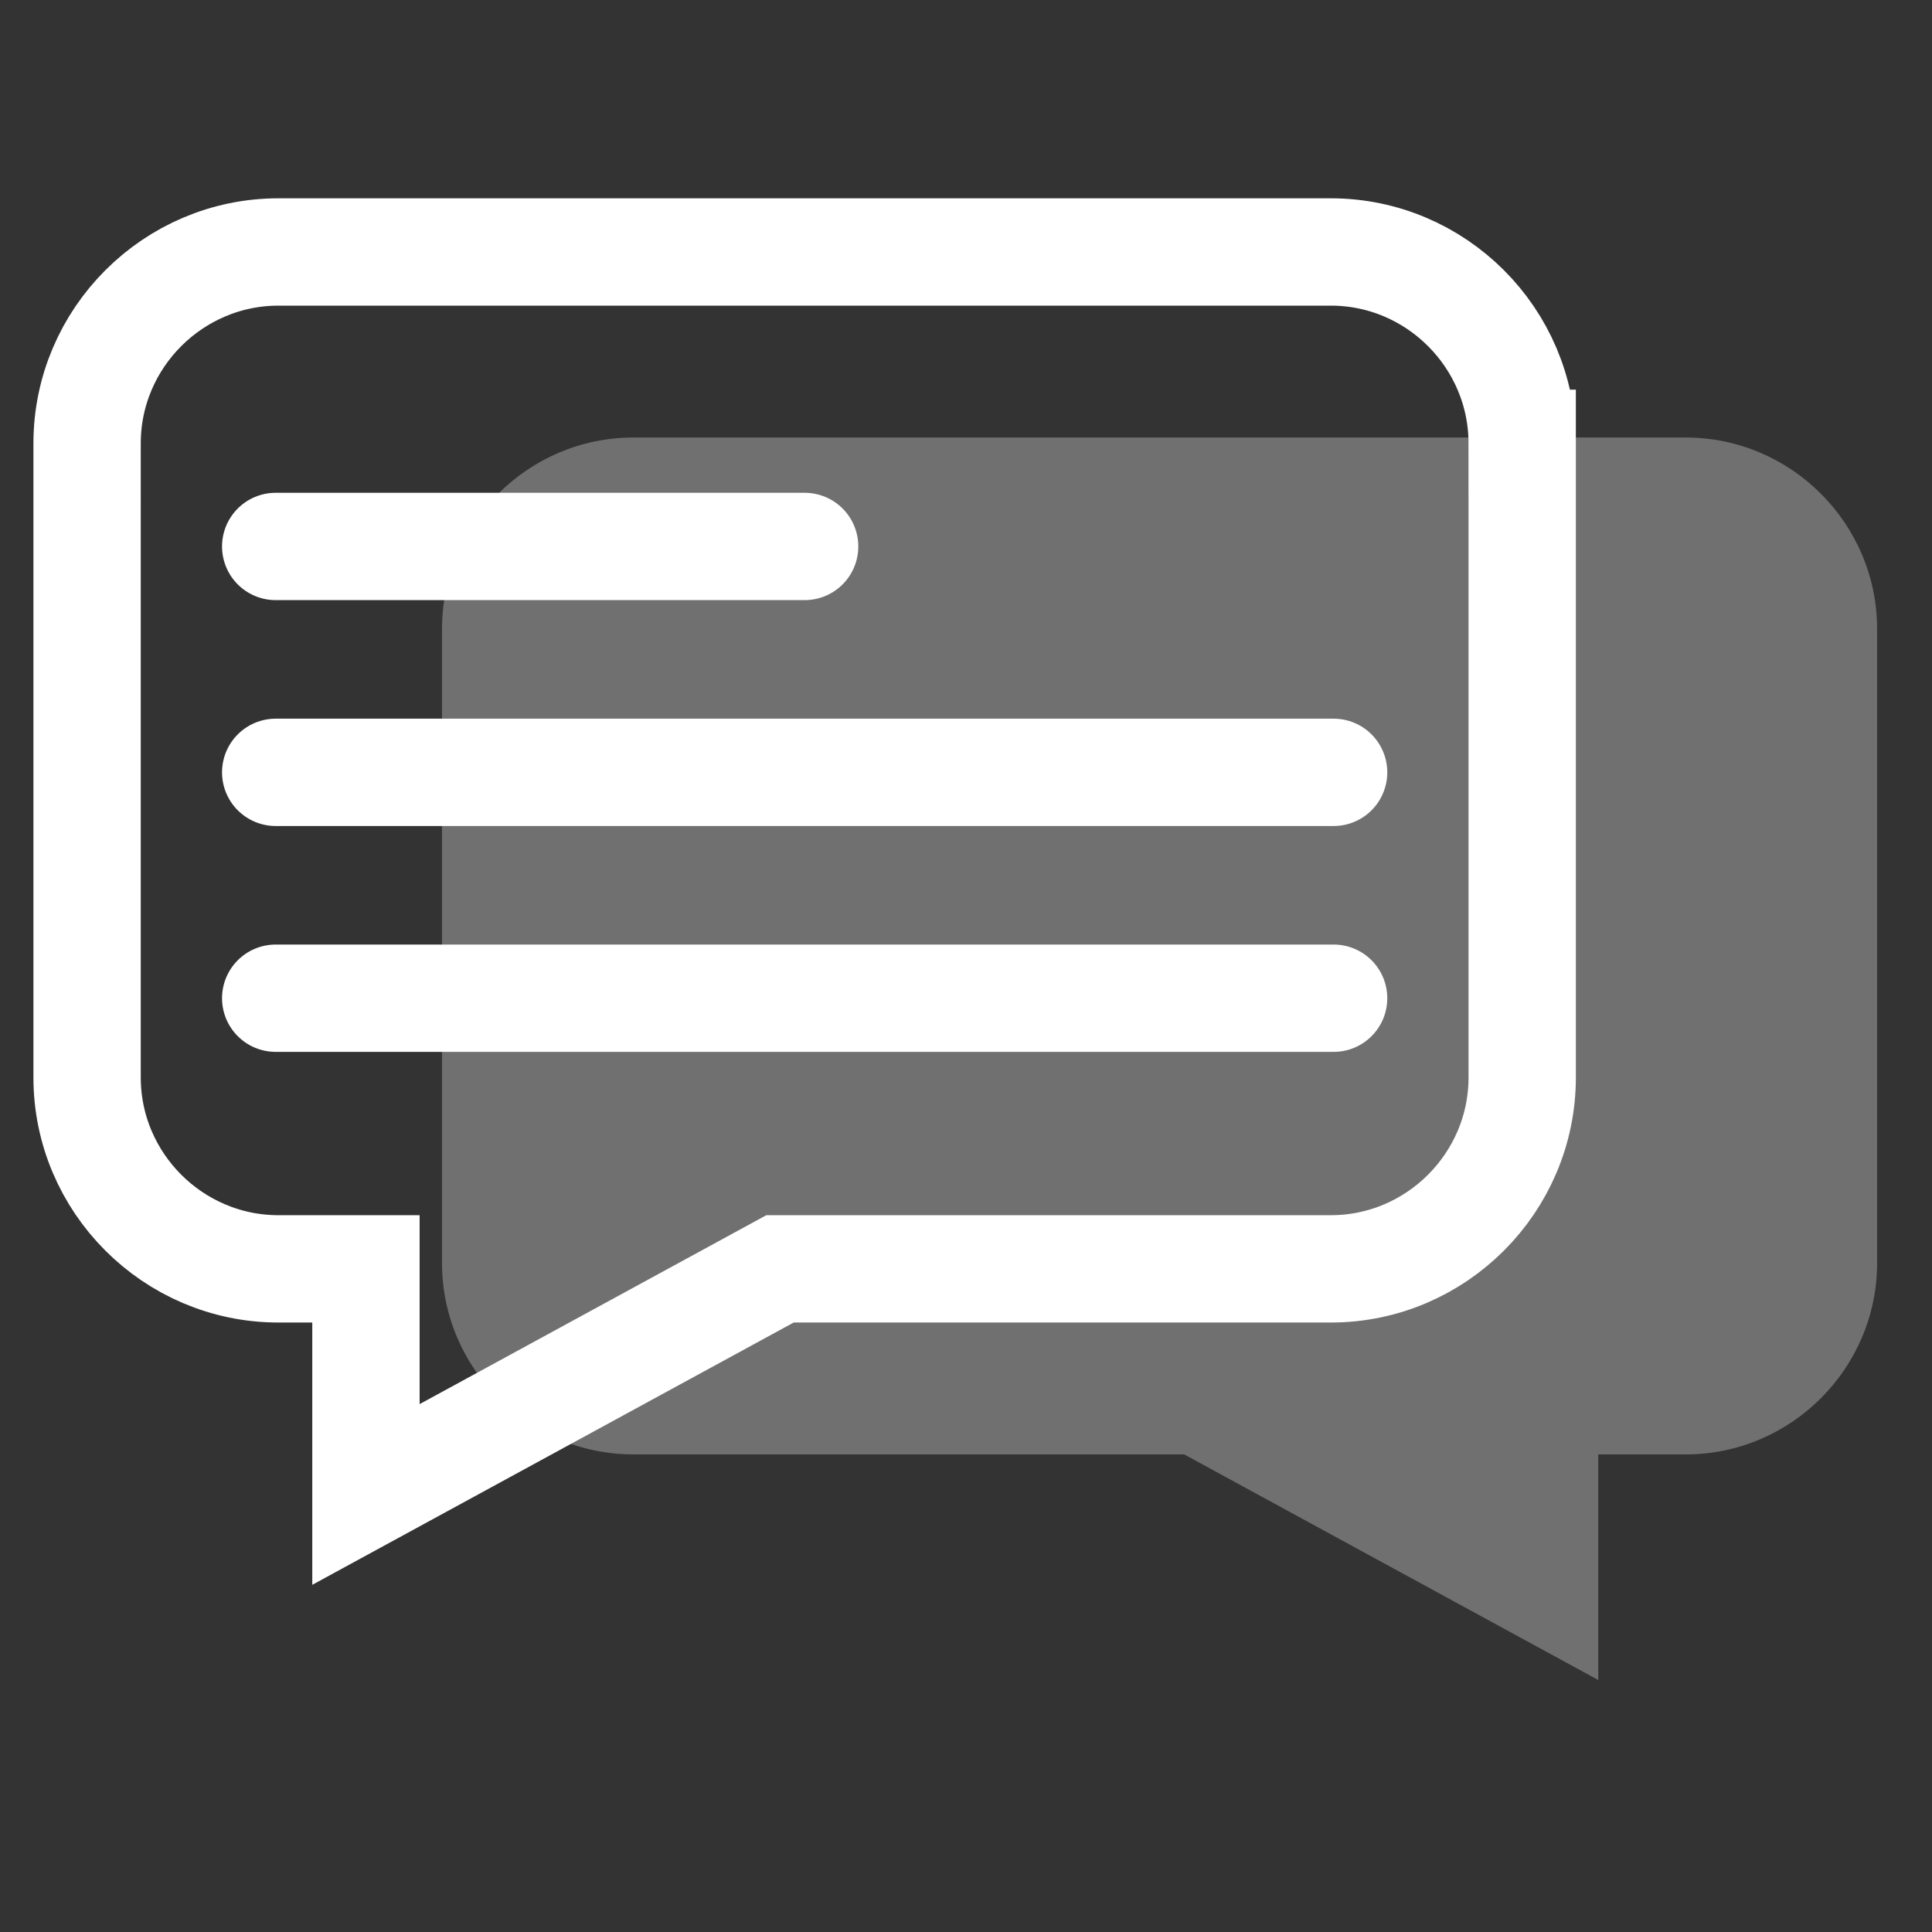 <?xml version="1.0" encoding="UTF-8"?>
<svg id="Layer_1" data-name="Layer 1" xmlns="http://www.w3.org/2000/svg" width="180" height="180" viewBox="0 0 180 180">
  <rect x="0" y="0" width="180" height="180" fill="#333333" stroke="none"/>
  <defs>
    <style>
      .cls-1 {
        fill: none;
        stroke: #fff;
        stroke-linecap: round;
        stroke-miterlimit: 10;
        stroke-width: 10px;
      }

      .cls-2 {
        fill: #fff;
        opacity: .3;
      }
    </style>
  </defs>
  <path class="cls-2" d="M41.181,58.588v59.091c0,9.804,8.021,17.825,17.825,17.825h51.322l38.577,21.019v-21.019h8.155c9.804,0,17.825-8.021,17.825-17.825V58.588c0-9.804-8.021-17.825-17.825-17.825H59.007c-9.804,0-17.825,8.021-17.825,17.825Z"/>
  <path class="cls-1" d="M141.819,41.301v59.091c0,9.804-8.021,17.825-17.825,17.825h-51.322l-38.577,21.019v-21.019h-8.155c-9.804,0-17.825-8.021-17.825-17.825V41.301c0-9.804,8.021-17.825,17.825-17.825H123.993c9.804,0,17.825,8.021,17.825,17.825Z"/>
  <line class="cls-1" x1="25.686" y1="71.957" x2="124.249" y2="71.957"/>
  <line class="cls-1" x1="25.686" y1="93.001" x2="124.249" y2="93.001"/>
  <line class="cls-1" x1="74.966" y1="50.912" x2="25.686" y2="50.912"/>
</svg>